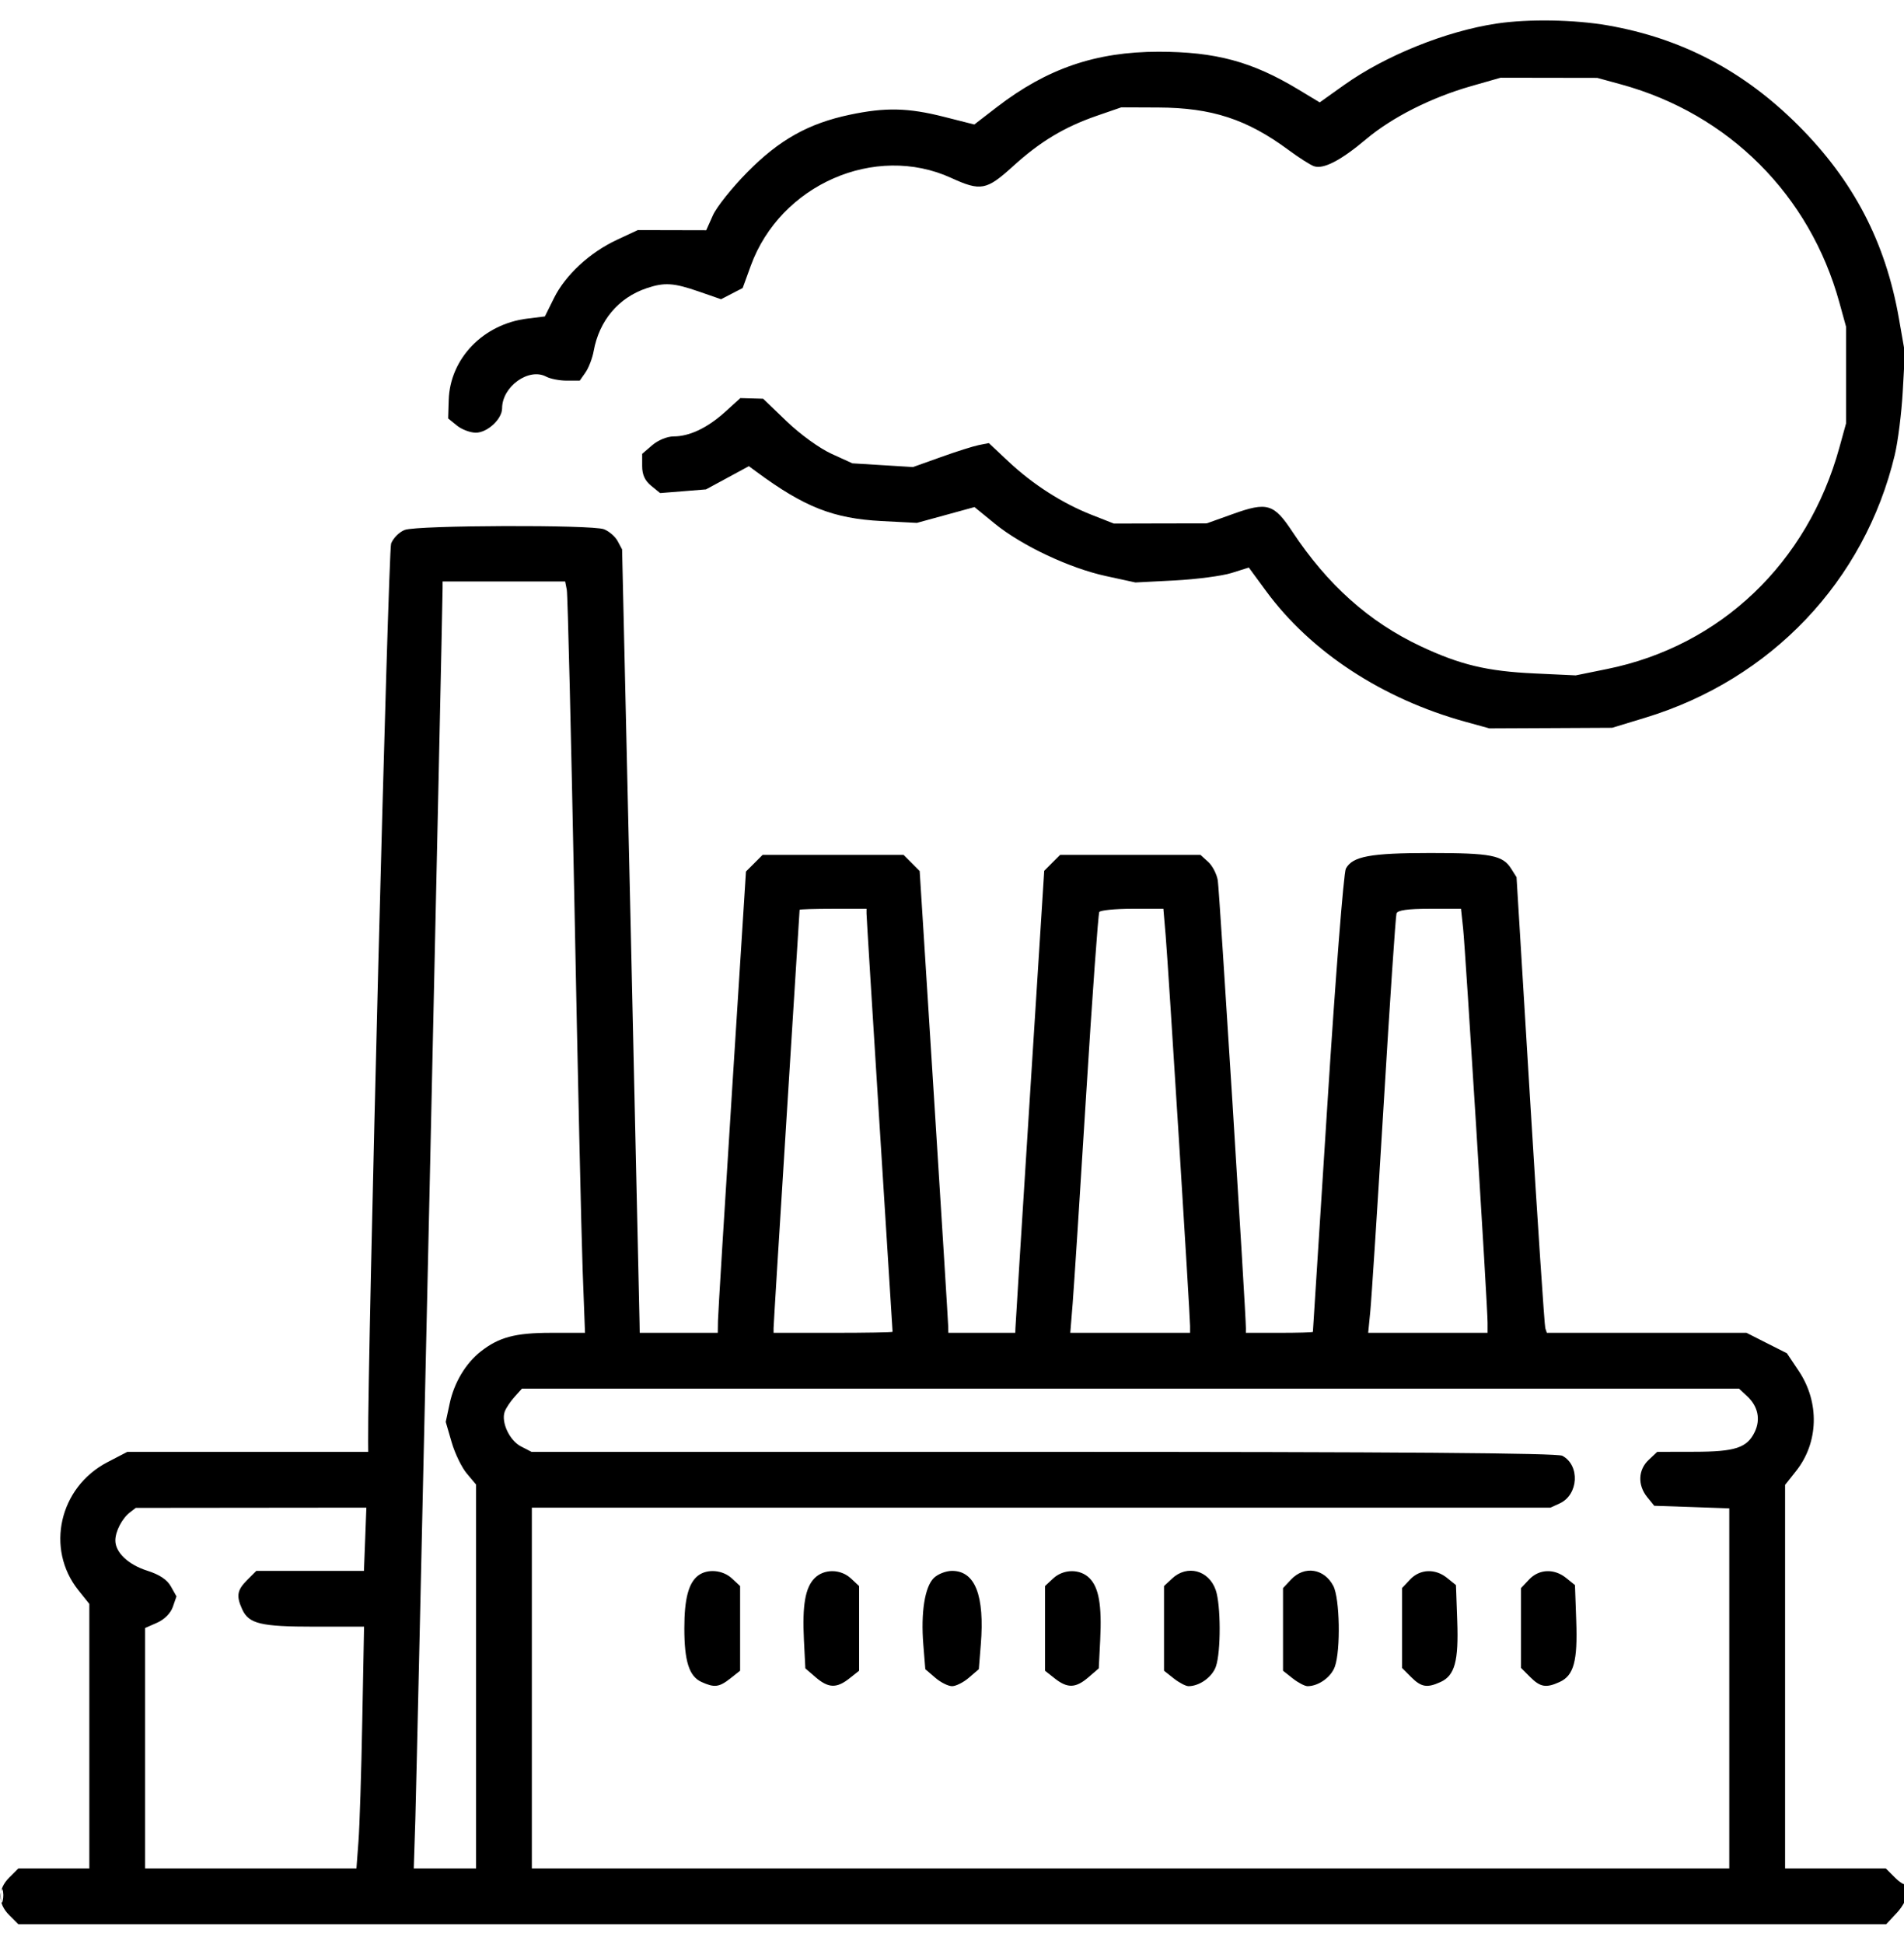 <svg width="48" height="49" viewBox="0 0 48 49" fill="none" xmlns="http://www.w3.org/2000/svg">
<g clip-path="url(#clip0_2522_7671)">
<path fill-rule="evenodd" clip-rule="evenodd" d="M37.736 0.593C36.456 0.784 34.924 1.401 33.877 2.148L33.27 2.581L32.737 2.259C31.568 1.553 30.648 1.304 29.205 1.304C27.629 1.305 26.397 1.726 25.137 2.695L24.562 3.138L23.795 2.944C22.892 2.715 22.319 2.703 21.423 2.892C20.382 3.111 19.647 3.523 18.845 4.335C18.458 4.726 18.066 5.217 17.973 5.425L17.804 5.803L16.942 5.801L16.08 5.799L15.548 6.047C14.864 6.367 14.254 6.932 13.965 7.515L13.736 7.976L13.297 8.03C12.184 8.166 11.343 9.037 11.312 10.085L11.298 10.547L11.52 10.727C11.642 10.826 11.856 10.906 11.996 10.906C12.287 10.906 12.658 10.562 12.658 10.291C12.659 9.742 13.333 9.259 13.771 9.494C13.874 9.549 14.106 9.594 14.287 9.594H14.616L14.761 9.386C14.841 9.272 14.934 9.029 14.967 8.847C15.106 8.079 15.594 7.501 16.305 7.263C16.752 7.113 16.983 7.128 17.621 7.349L18.178 7.542L18.45 7.401L18.723 7.26L18.928 6.696C19.674 4.653 22.064 3.607 23.981 4.485C24.723 4.824 24.871 4.797 25.534 4.194C26.221 3.569 26.83 3.202 27.658 2.916L28.267 2.706L29.205 2.71C30.548 2.716 31.435 3.005 32.483 3.78C32.742 3.972 33.031 4.156 33.124 4.189C33.363 4.273 33.803 4.045 34.441 3.507C35.098 2.955 36.082 2.458 37.091 2.17L37.83 1.959L39.048 1.961L40.267 1.963L40.877 2.13C43.585 2.875 45.626 4.917 46.371 7.625L46.539 8.234V9.453V10.672L46.371 11.281C45.569 14.193 43.373 16.284 40.511 16.863L39.724 17.023L38.683 16.974C37.489 16.919 36.809 16.756 35.814 16.288C34.515 15.677 33.466 14.739 32.58 13.4C32.114 12.695 31.945 12.645 31.08 12.956L30.423 13.191L29.252 13.193L28.08 13.196L27.517 12.975C26.777 12.683 26.039 12.21 25.426 11.635L24.929 11.168L24.676 11.218C24.537 11.246 24.107 11.382 23.72 11.521L23.017 11.772L22.253 11.725L21.488 11.678L20.958 11.436C20.657 11.298 20.172 10.946 19.834 10.622L19.239 10.05L18.952 10.042L18.665 10.034L18.276 10.386C17.831 10.787 17.382 11 16.979 11C16.821 11 16.588 11.096 16.444 11.22L16.189 11.439V11.75C16.189 11.965 16.259 12.117 16.416 12.244L16.642 12.428L17.22 12.382L17.798 12.335L18.338 12.043L18.879 11.75L19.073 11.893C20.279 12.782 21.009 13.069 22.223 13.133L23.115 13.179L23.841 12.98L24.567 12.781L25.082 13.201C25.761 13.754 26.964 14.321 27.883 14.52L28.624 14.681L29.617 14.63C30.164 14.601 30.807 14.517 31.047 14.442L31.483 14.305L31.919 14.899C33.044 16.431 34.848 17.614 36.942 18.192L37.548 18.359L39.095 18.352L40.642 18.344L41.48 18.089C44.652 17.124 47.007 14.645 47.767 11.469C47.847 11.134 47.938 10.416 47.968 9.875L48.023 8.891L47.873 8.033C47.537 6.106 46.729 4.556 45.338 3.164C43.961 1.787 42.395 0.965 40.529 0.64C39.691 0.494 38.534 0.474 37.736 0.593ZM10.206 13.356C10.07 13.406 9.914 13.561 9.86 13.7C9.787 13.89 9.265 34.278 9.281 36.336L9.283 36.594H6.247H3.21L2.708 36.855C1.494 37.485 1.142 39.037 1.975 40.08L2.252 40.427V43.76V47.094H1.357H0.462L0.232 47.324C-0.062 47.617 -0.062 47.977 0.232 48.27L0.462 48.5H24.006H47.551L47.823 48.209C47.977 48.044 48.095 47.813 48.095 47.678C48.095 47.546 48.072 47.461 48.043 47.49C48.014 47.519 47.889 47.442 47.766 47.318L47.541 47.094H46.271H45.002V42.26V37.427L45.277 37.08C45.848 36.363 45.877 35.349 45.348 34.557L45.048 34.109L44.539 33.852L44.03 33.594H41.513H38.996L38.957 33.477C38.936 33.412 38.764 30.828 38.575 27.734L38.232 22.109L38.096 21.894C37.883 21.557 37.59 21.5 36.056 21.5C34.547 21.5 34.095 21.584 33.929 21.894C33.874 21.997 33.665 24.661 33.465 27.814C33.265 30.967 33.1 33.557 33.098 33.57C33.097 33.583 32.716 33.594 32.252 33.594H31.408L31.409 33.477C31.411 33.128 30.741 22.438 30.701 22.193C30.675 22.032 30.566 21.821 30.459 21.724L30.263 21.547H28.494H26.726L26.525 21.747L26.325 21.948L25.963 27.654C25.764 30.792 25.6 33.412 25.599 33.477L25.595 33.594H24.752H23.908L23.904 33.43C23.903 33.34 23.74 30.721 23.543 27.61L23.185 21.955L22.982 21.751L22.778 21.547H21.002H19.226L19.016 21.757L18.806 21.966L18.456 27.475C18.263 30.505 18.103 33.121 18.1 33.289L18.095 33.594H17.111H16.127L16.123 33.336C16.121 33.194 16.021 28.751 15.902 23.463L15.683 13.848L15.571 13.638C15.509 13.523 15.353 13.388 15.224 13.339C14.918 13.223 10.53 13.237 10.206 13.356ZM11.158 14.82C11.158 15.281 10.505 44.79 10.471 45.852L10.431 47.094H11.217H12.002V42.256V37.418L11.768 37.14C11.639 36.987 11.467 36.632 11.386 36.351L11.237 35.839L11.338 35.368C11.45 34.848 11.741 34.361 12.12 34.064C12.577 33.704 12.991 33.594 13.887 33.594H14.748L14.689 32.023C14.657 31.16 14.563 26.994 14.481 22.766C14.398 18.538 14.312 14.983 14.289 14.867L14.248 14.656H12.703H11.158V14.82ZM20.158 22.932C20.158 22.946 20.01 25.297 19.83 28.156C19.649 31.016 19.502 33.409 19.502 33.474V33.594H21.002C21.827 33.594 22.502 33.582 22.502 33.568C22.502 33.554 22.354 31.203 22.173 28.344C21.993 25.484 21.845 23.091 21.845 23.026V22.906H21.002C20.538 22.906 20.158 22.918 20.158 22.932ZM27.713 22.987C27.686 23.031 27.536 25.109 27.381 27.604C27.227 30.099 27.073 32.468 27.041 32.867L26.982 33.594H28.492H30.002V33.424C30.002 33.155 29.451 24.34 29.387 23.586L29.329 22.906H28.546C28.115 22.906 27.74 22.943 27.713 22.987ZM35.206 23.023C35.184 23.088 35.038 25.25 34.883 27.828C34.727 30.406 34.575 32.758 34.545 33.055L34.492 33.594H35.997H37.502V33.336C37.502 32.931 36.944 23.947 36.885 23.398L36.832 22.906H36.039C35.488 22.906 35.233 22.942 35.206 23.023ZM12.969 35.211C12.865 35.327 12.754 35.495 12.723 35.583C12.63 35.847 12.846 36.308 13.132 36.456L13.399 36.594H26.3C35.215 36.594 39.259 36.624 39.387 36.693C39.837 36.934 39.795 37.677 39.319 37.894L39.087 38H26.247H13.408V42.547V47.094H28.502H43.595V42.556V38.018L42.649 37.985L41.703 37.953L41.524 37.732C41.282 37.432 41.297 37.046 41.562 36.798L41.779 36.594L42.711 36.592C43.746 36.591 44.044 36.493 44.237 36.092C44.389 35.774 44.319 35.445 44.045 35.19L43.841 35H28.5H13.159L12.969 35.211ZM3.275 38.12C3.078 38.271 2.908 38.599 2.908 38.827C2.908 39.13 3.232 39.437 3.714 39.59C4.02 39.687 4.214 39.816 4.308 39.986L4.449 40.237L4.357 40.502C4.302 40.661 4.145 40.819 3.962 40.9L3.658 41.034V44.064V47.094H6.322H8.986L9.037 46.414C9.066 46.04 9.109 44.669 9.133 43.367L9.178 41H7.922C6.573 41 6.272 40.928 6.106 40.563C5.952 40.225 5.976 40.079 6.232 39.824L6.462 39.594H7.819H9.175L9.206 38.797L9.236 38L6.33 38.003L3.423 38.006L3.275 38.12ZM17.602 39.711C17.358 39.896 17.252 40.301 17.252 41.039C17.252 41.87 17.373 42.252 17.683 42.393C18.01 42.542 18.128 42.528 18.411 42.306L18.658 42.111V41.044V39.976L18.453 39.785C18.221 39.569 17.833 39.536 17.602 39.711ZM20.538 39.776C20.3 40.014 20.223 40.46 20.267 41.337L20.303 42.051L20.564 42.276C20.884 42.551 21.09 42.558 21.411 42.306L21.658 42.111V41.044V39.976L21.453 39.785C21.194 39.544 20.775 39.539 20.538 39.776ZM23.54 39.775C23.313 40.001 23.212 40.646 23.277 41.452L23.327 42.072L23.576 42.286C23.712 42.404 23.904 42.5 24.002 42.5C24.099 42.5 24.291 42.404 24.427 42.286L24.676 42.072L24.726 41.452C24.825 40.214 24.584 39.594 24.002 39.594C23.847 39.594 23.639 39.675 23.54 39.775ZM26.55 39.785L26.345 39.976V41.044V42.111L26.592 42.306C26.913 42.558 27.119 42.551 27.439 42.276L27.7 42.051L27.736 41.337C27.78 40.46 27.703 40.014 27.465 39.776C27.228 39.539 26.81 39.544 26.55 39.785ZM29.55 39.785L29.345 39.976V41.044V42.111L29.592 42.306C29.728 42.413 29.895 42.5 29.963 42.5C30.24 42.5 30.561 42.27 30.653 42.004C30.782 41.633 30.779 40.451 30.648 40.075C30.474 39.576 29.929 39.432 29.55 39.785ZM32.549 39.811L32.345 40.028V41.07V42.111L32.592 42.306C32.728 42.413 32.895 42.5 32.963 42.5C33.24 42.5 33.561 42.27 33.653 42.004C33.801 41.58 33.776 40.289 33.614 39.975C33.386 39.534 32.883 39.456 32.549 39.811ZM35.549 39.811L35.345 40.028V41.034V42.04L35.575 42.27C35.831 42.526 35.977 42.55 36.319 42.394C36.675 42.232 36.774 41.868 36.737 40.856L36.705 39.952L36.483 39.773C36.184 39.53 35.798 39.546 35.549 39.811ZM38.549 39.811L38.345 40.028V41.034V42.04L38.575 42.27C38.831 42.526 38.977 42.55 39.319 42.394C39.675 42.232 39.774 41.868 39.737 40.856L39.705 39.952L39.483 39.773C39.184 39.53 38.798 39.546 38.549 39.811ZM0.02 47.797C0.022 47.952 0.043 48.004 0.067 47.912C0.09 47.821 0.089 47.694 0.063 47.631C0.037 47.568 0.018 47.642 0.02 47.797Z" fill="black"/>
</g>
<defs>
<clipPath id="clip0_2522_7671">
<rect width="48" height="48" fill="white" transform="translate(0 0.5)"/>
</clipPath>
</defs>
</svg>
